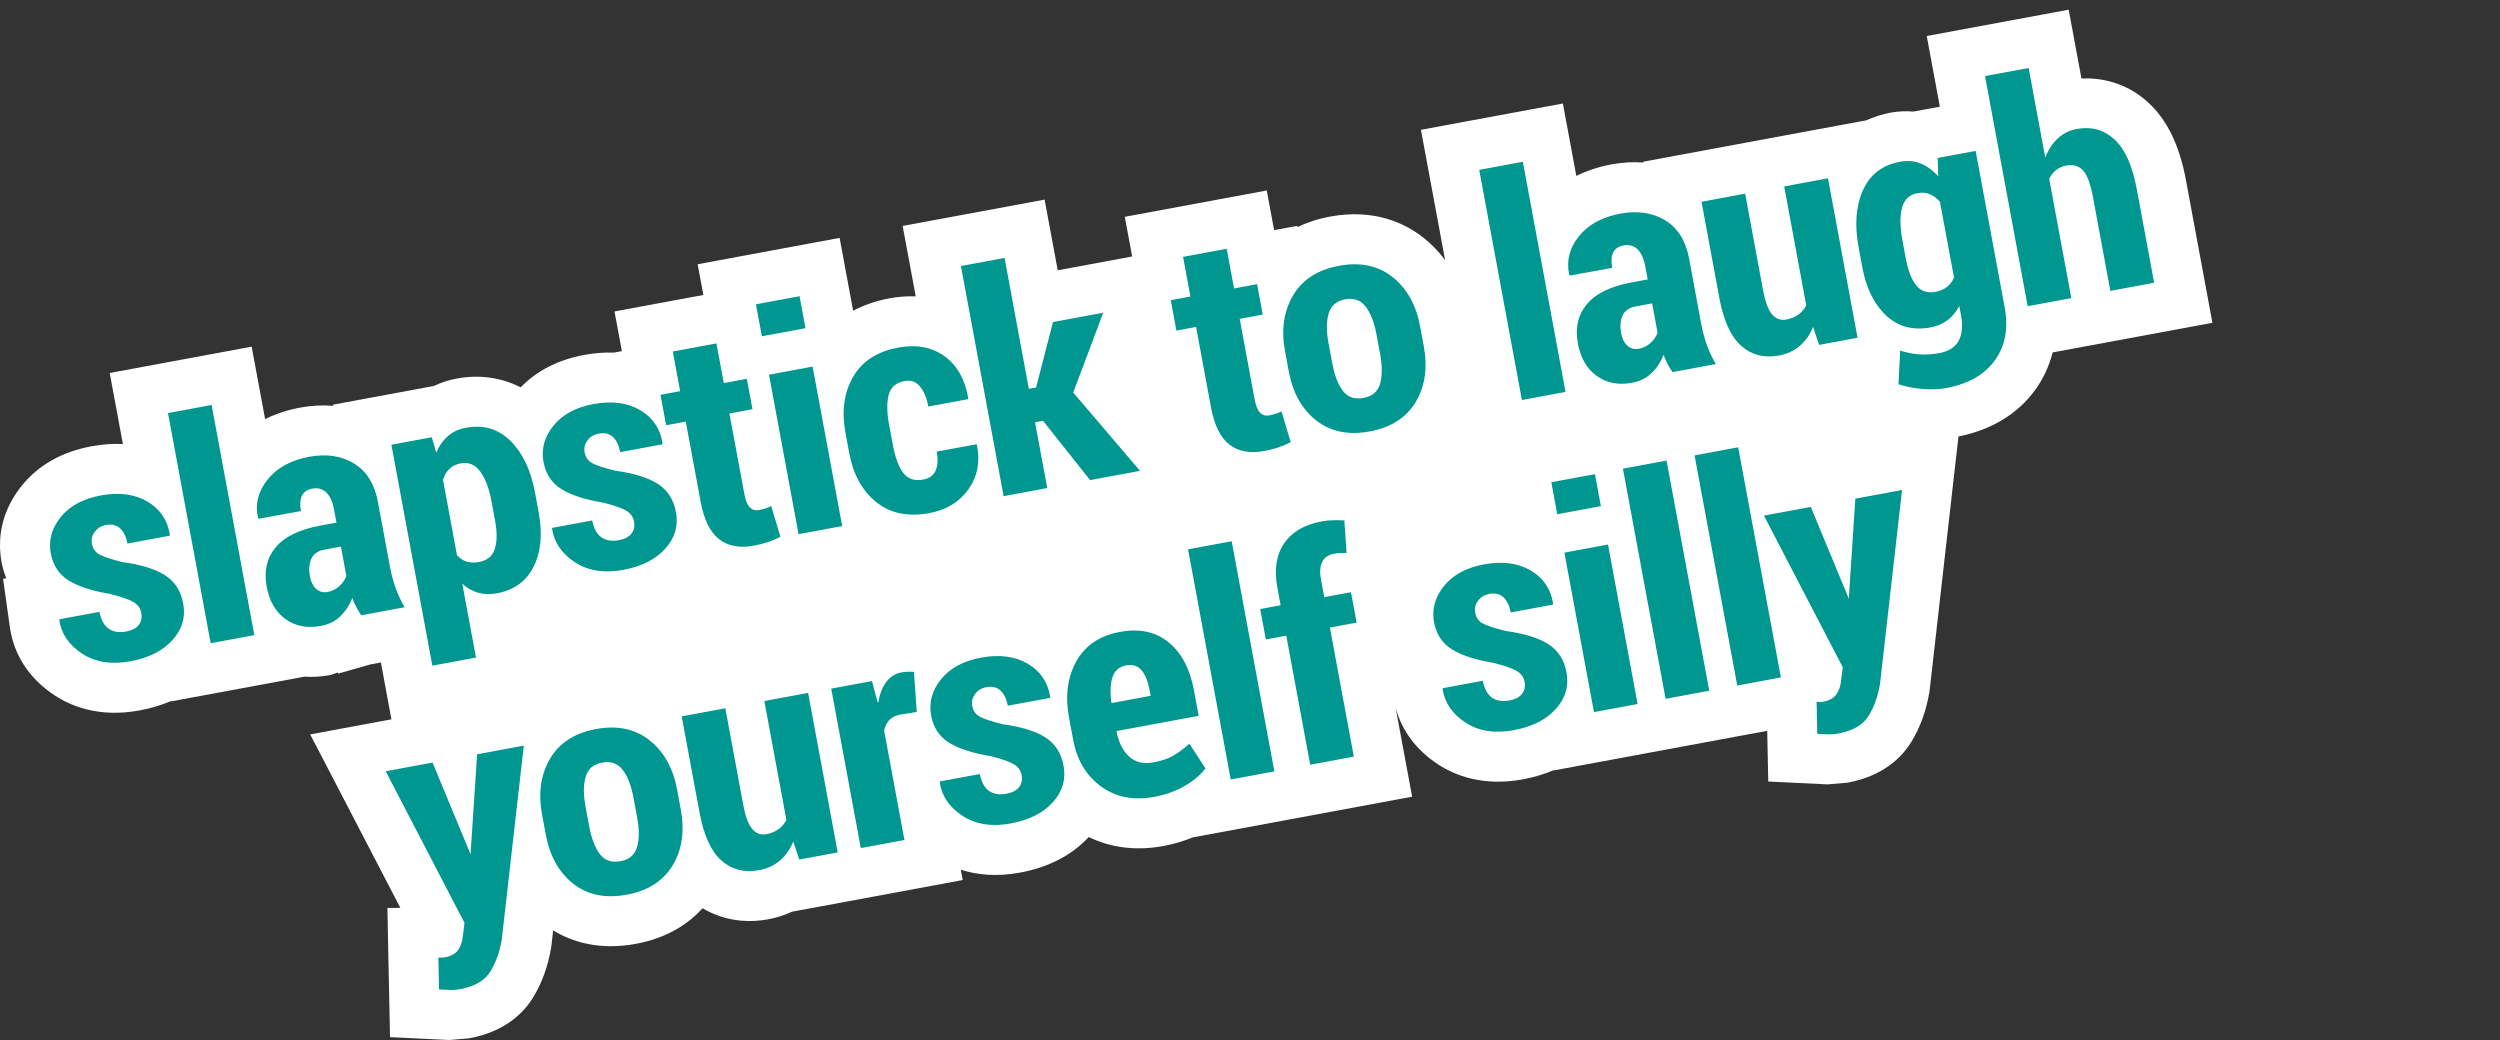 <?xml version="1.0" encoding="utf-8"?>
<!-- Generator: Adobe Illustrator 12.0.0, SVG Export Plug-In  -->
<!DOCTYPE svg PUBLIC "-//W3C//DTD SVG 1.1//EN" "http://www.w3.org/Graphics/SVG/1.1/DTD/svg11.dtd">
<svg  version="1.1" xmlns="http://www.w3.org/2000/svg" xmlns:xlink="http://www.w3.org/1999/xlink" xmlns:a="http://ns.adobe.com/AdobeSVGViewerExtensions/3.0/"
	 width="250" height="104" viewBox="0 0 250 104" enable-background="new 0 0 250 104" xml:space="preserve">
<rect x="0" y="0" width="250" height="104" fill="#333333" stroke="none"/>
<defs>
</defs>
<rect opacity="0" fill="#1DEFDF" width="250" height="104"/>
<path fill="#FFFFFF" d="M221.241,32.279l-2.646-14.268c-0.645-3.474-1.872-6.006-3.752-7.741c-1.857-1.717-4.199-2.532-6.698-2.417
	c-0.126-0.675-1.276-6.883-1.276-6.883l-14.195,2.631l1.311,7.067c-1.357,0.252-2.416,0.448-2.629,0.487
	c-0.739-0.051-1.488-0.041-2.257,0.102c-0.882,0.164-1.708,0.429-2.478,0.778c-1.063,0.197-7.012,1.299-8.102,1.501l-14.195,2.634
	l0.015,0.083c-1.036-0.075-2.111-0.013-3.21,0.19c-1.281,0.238-2.443,0.628-3.496,1.15l-1.344-7.243l-14.195,2.631l2.416,13.024
	c-0.618-0.826-1.33-1.574-2.152-2.226c-1.803-1.426-4.889-2.948-9.375-2.115c-1.245,0.23-2.31,0.601-3.244,1.044l-0.021-0.121
	c0,0-1.157,0.214-2.306,0.428c-0.229-1.237-0.735-3.967-0.735-3.967l-14.195,2.634c0,0,0.506,2.729,0.736,3.966
	c-3.098,0.574-6.658,1.234-7.445,1.381c-0.109-0.591-1.311-7.067-1.311-7.067l-14.196,2.634l1.306,7.038
	c-0.857-0.025-1.738,0.033-2.639,0.201c-1.422,0.264-2.603,0.708-3.62,1.238l-1.35-7.282l-14.196,2.634l0.57,3.074l-8.885,1.646
	c0,0,0.507,2.733,0.736,3.969c-0.267,0.049-0.537,0.1-0.791,0.146c-0.954-0.029-1.944,0.041-2.974,0.232
	c-2.611,0.484-4.743,1.576-6.354,3.245c-1.918-0.982-4.104-1.306-6.388-0.882c-0.814,0.151-1.576,0.401-2.284,0.741
	c-0.427,0.08-10.086,1.87-10.086,1.87l0.022,0.118c-1.073-0.089-2.186-0.033-3.325,0.178c-1.282,0.238-2.444,0.628-3.496,1.15
	l-1.344-7.244l-14.195,2.631l1.317,7.102c-1.004-0.045-2.051,0.027-3.14,0.229c-2.962,0.55-5.308,1.877-6.975,3.945
	C0.736,50.364,0,52.387,0,54.508c0,0.574,0.054,1.155,0.163,1.74c0.103,0.556,0.27,1.075,0.456,1.582
	c-0.038,0.007-0.309,0.057-0.309,0.057l0.68,4.855c0.406,2.783,1.951,5.132,4.467,6.791c1.669,1.1,4.499,2.252,8.51,1.508
	c1.115-0.207,2.146-0.516,3.091-0.923l0.005,0.029l13.383-2.48c0.827,0.05,1.678,0.007,2.549-0.155
	c0.279-0.052,0.511-0.186,0.778-0.26c0.004,0.008,0.064,0.105,0.064,0.105l3.202-0.914l1.05-0.195l1.054,5.686L31.02,73.44
	c0,0,6.798,13.078,9.017,17.348c-0.493,0.003-1.295,0.009-1.295,0.009l0.097,5.068l0.164,7.849L44.939,104c0.017,0,2-0.172,2-0.172
	c3.586-0.667,5.427-2.562,6.34-4.034c0.902-1.455,1.517-3.138,1.83-5.005l0.022-0.131l0.184-1.62c1.853,1.127,4.579,2.03,8.28,1.344
	c3.205-0.594,5.299-2.057,6.666-3.558c1.926,1.143,4.197,1.543,6.565,1.104c0.842-0.156,1.634-0.411,2.372-0.758
	c0.25-0.047,1.415-0.263,2.878-0.533l0,0l2.602-0.482c2.507-0.465,4.92-0.912,4.92-0.912v-0.001l6.673-1.238
	c0,0-0.074-0.397-0.191-1.033c1.558,0.495,3.524,0.734,5.923,0.289c2.858-0.529,5.165-1.729,6.869-3.556
	c2.222,1.079,4.763,1.397,7.467,0.896c1.037-0.191,2.013-0.488,2.937-0.863l7.742-1.435l0,0l2.075-0.385l4.171-0.773v-0.001
	l7.948-1.475c0,0-0.89-4.797-1.646-8.874c0.624,2.277,2.062,4.209,4.22,5.63c1.667,1.099,4.497,2.251,8.509,1.507
	c1.115-0.207,2.146-0.517,3.091-0.923l0.006,0.031l7.165-1.329l0,0l11.564-2.146l2.6-0.482l0.105,5.069l5.938,0.286l2-0.172
	c3.585-0.666,5.426-2.561,6.34-4.032c0.903-1.459,1.518-3.142,1.831-5.007l0.022-0.131l2.889-25.444
	c3.343-0.686,5.933-2.256,7.691-4.685c0.658-0.909,1.332-2.152,1.73-3.726L221.241,32.279z"/>
<g>
	<path fill="#009790" d="M16.497,57.52c-0.985-0.625-2.401-1.062-4.248-1.31c-1.189-0.296-1.974-0.559-2.355-0.787
		c-0.382-0.229-0.616-0.579-0.703-1.049c-0.08-0.431,0.015-0.829,0.287-1.194c0.271-0.363,0.642-0.591,1.114-0.678
		c0.593-0.11,1.07,0.005,1.43,0.344c0.359,0.338,0.601,0.842,0.725,1.508l4.209-0.78l0.03-0.097
		c-0.232-1.475-0.983-2.584-2.254-3.327c-1.271-0.741-2.829-0.942-4.672-0.601c-1.762,0.327-3.093,1.05-3.993,2.166
		c-0.9,1.118-1.229,2.326-0.989,3.622c0.225,1.21,0.823,2.115,1.799,2.717c0.975,0.602,2.353,1.048,4.133,1.338
		c1.134,0.286,1.916,0.56,2.345,0.819s0.686,0.615,0.77,1.066c0.089,0.481,0.005,0.887-0.251,1.218
		c-0.256,0.332-0.676,0.552-1.26,0.66c-0.687,0.127-1.259,0.041-1.717-0.26c-0.459-0.3-0.776-0.87-0.953-1.709l-3.995,0.74
		l-0.014,0.094c0.198,1.359,0.956,2.471,2.271,3.338c1.315,0.866,2.931,1.122,4.846,0.767c1.833-0.34,3.232-1.047,4.199-2.121
		c0.966-1.073,1.324-2.288,1.072-3.646C18.091,59.092,17.48,58.146,16.497,57.52z M16.8,41.307l4.268,23.014l4.363-0.809
		l-4.269-23.014L16.8,41.307z M39.566,58.815c-0.239-0.657-0.431-1.381-0.577-2.167l-1.198-6.46
		c-0.332-1.79-1.128-3.068-2.388-3.837c-1.261-0.768-2.756-0.991-4.487-0.671c-1.834,0.341-3.22,1.102-4.162,2.281
		c-0.941,1.182-1.258,2.459-0.949,3.835l0.063,0.079l4.228-0.769c-0.119-0.641-0.086-1.15,0.097-1.531
		c0.184-0.38,0.521-0.616,1.013-0.707c0.583-0.108,1.061,0.02,1.43,0.384c0.37,0.364,0.626,0.935,0.771,1.711l0.241,1.298
		l-1.644,0.306c-2.069,0.384-3.548,1.105-4.437,2.166c-0.89,1.061-1.189,2.372-0.899,3.937c0.269,1.447,0.895,2.526,1.88,3.238
		c0.984,0.713,2.163,0.942,3.536,0.688c0.778-0.145,1.425-0.466,1.943-0.964c0.517-0.497,0.92-1.107,1.209-1.833
		c0.111,0.315,0.245,0.622,0.401,0.919c0.155,0.297,0.32,0.566,0.492,0.81l4.333-0.804C40.103,60.109,39.805,59.473,39.566,58.815z
		 M33.915,58.632c-0.333,0.296-0.719,0.483-1.159,0.565c-0.44,0.082-0.82-0.021-1.138-0.309c-0.318-0.286-0.526-0.696-0.625-1.227
		c-0.126-0.681-0.082-1.269,0.133-1.767c0.215-0.497,0.655-0.809,1.321-0.932l1.644-0.305l0.545,2.937
		C34.487,57.991,34.247,58.336,33.915,58.632z M53.87,51.248l-0.363-1.961c-0.42-2.263-1.239-3.993-2.458-5.196
		c-1.219-1.203-2.704-1.643-4.455-1.317c-0.717,0.133-1.32,0.413-1.807,0.839c-0.488,0.426-0.876,0.976-1.164,1.65l-0.444-1.538
		l-4.041,0.749l4.097,22.093l4.363-0.81l-1.37-7.387c0.484,0.439,1.013,0.74,1.59,0.903c0.575,0.162,1.202,0.181,1.877,0.056
		c1.73-0.321,2.958-1.217,3.681-2.688C54.099,55.169,54.264,53.372,53.87,51.248z M49.482,54.881
		c-0.231,0.726-0.752,1.163-1.561,1.313c-0.482,0.09-0.905,0.077-1.271-0.039c-0.366-0.115-0.684-0.331-0.955-0.647L44.3,47.978
		c0.13-0.441,0.344-0.805,0.64-1.09c0.297-0.284,0.676-0.469,1.137-0.555c0.789-0.146,1.438,0.128,1.949,0.823
		c0.51,0.694,0.882,1.672,1.116,2.932l0.364,1.963C49.721,53.213,49.713,54.156,49.482,54.881z M56.151,48.915
		c0.975,0.602,2.353,1.048,4.134,1.338c1.134,0.286,1.916,0.56,2.345,0.819c0.429,0.26,0.686,0.615,0.77,1.066
		c0.089,0.481,0.006,0.887-0.25,1.218c-0.256,0.332-0.677,0.552-1.26,0.66c-0.687,0.127-1.259,0.041-1.717-0.26
		s-0.776-0.87-0.953-1.71l-3.995,0.741l-0.014,0.094c0.199,1.358,0.956,2.471,2.271,3.337c1.316,0.867,2.931,1.122,4.846,0.768
		c1.833-0.34,3.233-1.047,4.199-2.121c0.966-1.073,1.324-2.288,1.072-3.646c-0.235-1.268-0.844-2.213-1.83-2.839
		c-0.985-0.626-2.401-1.063-4.248-1.31c-1.188-0.296-1.974-0.559-2.354-0.787c-0.381-0.229-0.616-0.579-0.704-1.05
		c-0.08-0.43,0.016-0.829,0.288-1.193c0.271-0.364,0.642-0.591,1.114-0.678c0.594-0.11,1.07,0.005,1.43,0.343
		c0.36,0.339,0.601,0.843,0.725,1.509l4.209-0.78l0.03-0.098c-0.231-1.475-0.983-2.583-2.254-3.326
		c-1.271-0.741-2.829-0.942-4.672-0.601c-1.762,0.327-3.092,1.05-3.993,2.166c-0.9,1.118-1.229,2.325-0.989,3.622
		C54.577,47.408,55.177,48.313,56.151,48.915z M66.612,42.525l1.966-0.365l1.486,8.013c0.335,1.808,0.95,3.057,1.847,3.748
		c0.896,0.692,2.046,0.908,3.45,0.647c0.532-0.099,1.002-0.216,1.413-0.352c0.409-0.136,0.832-0.313,1.267-0.535l-0.919-3.071
		c-0.215,0.102-0.412,0.181-0.591,0.238c-0.18,0.06-0.403,0.113-0.669,0.163c-0.338,0.063-0.631-0.029-0.877-0.273
		c-0.247-0.246-0.431-0.693-0.551-1.346l-1.492-8.042l2.305-0.427l-0.564-3.042l-2.304,0.428l-0.736-3.967l-4.363,0.809l0.736,3.967
		l-1.966,0.365L66.612,42.525z M79.856,53.417l4.363-0.809l-2.958-15.947l-4.363,0.81L79.856,53.417z M80.549,32.82l-0.593-3.2
		l-4.363,0.81l0.594,3.2L80.549,32.82z M96.851,48.921c0.903-1.276,1.183-2.747,0.842-4.412l-0.063-0.08l-3.963,0.735
		c0.147,0.795,0.11,1.433-0.114,1.911s-0.633,0.772-1.227,0.883c-0.891,0.165-1.564-0.066-2.02-0.695
		c-0.455-0.627-0.796-1.553-1.022-2.771l-0.381-2.053c-0.221-1.191-0.233-2.172-0.037-2.941c0.196-0.77,0.729-1.234,1.601-1.396
		c0.614-0.114,1.122,0.065,1.522,0.537c0.4,0.473,0.681,1.145,0.842,2.013l3.979-0.737l0.017-0.08
		c-0.319-1.894-1.112-3.297-2.378-4.212c-1.266-0.913-2.801-1.204-4.603-0.869c-2.14,0.396-3.658,1.382-4.553,2.957
		c-0.895,1.574-1.145,3.424-0.751,5.547l0.38,2.05c0.396,2.134,1.295,3.767,2.697,4.9c1.402,1.133,3.179,1.5,5.329,1.102
		C94.647,50.992,95.948,50.196,96.851,48.921z M104.724,48.805l-1.219-6.575l0.799-0.148l4.707,5.929l4.993-0.926l-6.681-7.832
		l3.001-7.98l-5.023,0.932l-1.695,6.544l-0.722,0.134l-2.428-13.09l-4.363,0.81l4.269,23.014L104.724,48.805z M117.642,33.061
		l1.966-0.365l1.486,8.013c0.335,1.808,0.95,3.057,1.847,3.749c0.896,0.691,2.045,0.907,3.449,0.647
		c0.533-0.099,1.004-0.217,1.413-0.353s0.832-0.313,1.268-0.535l-0.919-3.071c-0.215,0.102-0.412,0.181-0.592,0.239
		s-0.402,0.113-0.669,0.162c-0.338,0.063-0.632-0.028-0.877-0.273c-0.248-0.246-0.431-0.693-0.552-1.346l-1.491-8.041l2.304-0.428
		l-0.563-3.042l-2.305,0.428l-0.736-3.967l-4.363,0.81l0.736,3.966l-1.967,0.365L117.642,33.061z M142.009,32.628
		c-0.397-2.143-1.317-3.786-2.757-4.928c-1.441-1.141-3.227-1.514-5.357-1.118c-2.131,0.395-3.66,1.383-4.591,2.964
		s-1.196,3.443-0.799,5.587l0.366,1.976c0.401,2.163,1.318,3.809,2.751,4.936c1.433,1.128,3.219,1.493,5.36,1.096
		c2.119-0.393,3.648-1.373,4.588-2.94c0.938-1.567,1.206-3.433,0.805-5.595L142.009,32.628z M138.001,38.396
		c-0.233,0.77-0.78,1.235-1.64,1.396c-0.892,0.165-1.581-0.067-2.068-0.7c-0.489-0.632-0.848-1.564-1.075-2.794l-0.367-1.98
		c-0.221-1.19-0.216-2.179,0.015-2.964c0.229-0.786,0.78-1.261,1.65-1.422c0.871-0.161,1.555,0.081,2.051,0.728
		c0.495,0.646,0.855,1.569,1.078,2.77l0.367,1.979C138.237,36.627,138.233,37.623,138.001,38.396z M156.553,39.192l-4.268-23.014
		l-4.363,0.809l4.268,23.015L156.553,39.192z M156.99,27.557l4.228-0.769c-0.118-0.641-0.086-1.15,0.098-1.531
		c0.184-0.379,0.521-0.616,1.013-0.707c0.584-0.108,1.061,0.02,1.43,0.384c0.37,0.364,0.627,0.935,0.771,1.711l0.24,1.298
		l-1.645,0.306c-2.068,0.384-3.548,1.105-4.437,2.166c-0.89,1.061-1.188,2.372-0.899,3.937c0.27,1.447,0.895,2.526,1.881,3.238
		c0.984,0.713,2.164,0.941,3.535,0.688c0.779-0.145,1.427-0.466,1.943-0.963s0.92-1.108,1.209-1.834
		c0.111,0.315,0.246,0.622,0.401,0.919s0.319,0.566,0.491,0.81l4.333-0.804c-0.357-0.614-0.656-1.251-0.895-1.908
		c-0.237-0.657-0.431-1.381-0.577-2.167l-1.197-6.46c-0.332-1.79-1.129-3.068-2.389-3.837c-1.26-0.768-2.755-0.991-4.486-0.671
		c-1.833,0.34-3.221,1.102-4.162,2.281c-0.94,1.182-1.257,2.459-0.949,3.835L156.99,27.557z M165.759,33.276
		c-0.149,0.396-0.39,0.74-0.722,1.036s-0.718,0.483-1.158,0.565c-0.441,0.082-0.82-0.021-1.139-0.309
		c-0.318-0.286-0.525-0.696-0.625-1.227c-0.125-0.68-0.08-1.269,0.134-1.766c0.215-0.498,0.655-0.81,1.321-0.933l1.644-0.305
		L165.759,33.276z M174.119,34.582c1.034,0.922,2.294,1.245,3.779,0.969c0.81-0.149,1.499-0.469,2.071-0.955
		c0.572-0.487,1.019-1.121,1.34-1.903l0.603,1.797l3.842-0.713l-2.958-15.946l-4.378,0.812l2.204,11.888
		c-0.194,0.382-0.456,0.693-0.788,0.932c-0.332,0.24-0.739,0.404-1.221,0.493c-0.563,0.104-1.035-0.072-1.417-0.53
		s-0.677-1.252-0.887-2.384l-1.794-9.675l-4.363,0.81l1.787,9.638C172.359,32.072,173.086,33.662,174.119,34.582z M197.564,15.091
		l-3.795,0.703l0.053,1.823c-0.545-0.59-1.132-1.012-1.762-1.267c-0.629-0.255-1.313-0.313-2.051-0.177
		c-1.762,0.327-2.998,1.273-3.708,2.838c-0.711,1.566-0.857,3.475-0.44,5.728l0.364,1.96c0.394,2.124,1.192,3.743,2.396,4.858
		c1.201,1.113,2.679,1.508,4.43,1.184c0.655-0.122,1.221-0.361,1.695-0.719c0.473-0.357,0.867-0.829,1.183-1.417l0.171,0.918
		c0.197,1.066,0.117,1.921-0.24,2.564c-0.357,0.643-0.997,1.051-1.919,1.222c-0.706,0.131-1.377,0.174-2.01,0.129
		c-0.634-0.046-1.271-0.171-1.913-0.378l-0.17,3.368c0.765,0.243,1.572,0.4,2.423,0.471c0.85,0.071,1.634,0.04,2.351-0.093
		c2.201-0.409,3.823-1.332,4.865-2.771c1.041-1.438,1.368-3.205,0.98-5.298L197.564,15.091z M194.693,28.697
		c-0.312,0.241-0.691,0.403-1.143,0.486c-0.819,0.152-1.464-0.067-1.934-0.658s-0.813-1.468-1.027-2.631l-0.365-1.967
		c-0.234-1.262-0.243-2.309-0.025-3.14c0.216-0.83,0.734-1.321,1.554-1.473c0.45-0.084,0.862-0.048,1.235,0.107
		s0.709,0.408,1.008,0.761l1.404,7.571C195.238,28.142,195.002,28.456,194.693,28.697z M213.68,18.924
		c-0.437-2.351-1.178-4.011-2.228-4.979c-1.049-0.97-2.31-1.318-3.785-1.045c-0.727,0.135-1.357,0.45-1.891,0.945
		c-0.532,0.496-0.95,1.133-1.251,1.91l-1.661-8.957l-4.362,0.809l4.268,23.014l4.363-0.809l-2.213-11.931
		c0.17-0.347,0.396-0.636,0.682-0.867c0.286-0.23,0.633-0.385,1.043-0.461c0.687-0.127,1.238,0.036,1.656,0.487
		c0.417,0.452,0.748,1.339,0.992,2.657l1.742,9.391l4.379-0.813L213.68,18.924z M47.055,85.431l-0.061-0.155l-3.739-9.02
		l-4.686,0.869l7.881,15.161l-0.161,1.275c-0.044,0.558-0.198,1.03-0.46,1.417c-0.262,0.385-0.711,0.638-1.346,0.755
		c-0.092,0.018-0.178,0.025-0.257,0.025c-0.08-0.001-0.209,0.001-0.389,0.002l0.066,3.184c0.482,0.03,0.867,0.05,1.154,0.057
		c0.288,0.006,0.611-0.022,0.969-0.089c1.444-0.269,2.445-0.854,3.004-1.754c0.559-0.902,0.941-1.968,1.147-3.196l2.203-19.398
		l-4.67,0.866L47.055,85.431z M67.709,78.954c-0.397-2.143-1.317-3.786-2.757-4.928c-1.441-1.141-3.227-1.514-5.356-1.119
		c-2.13,0.396-3.661,1.384-4.591,2.965c-0.931,1.58-1.197,3.443-0.799,5.587l0.367,1.976c0.401,2.163,1.318,3.809,2.75,4.936
		c1.433,1.128,3.219,1.493,5.36,1.096c2.12-0.393,3.648-1.373,4.587-2.94c0.938-1.567,1.207-3.433,0.806-5.595L67.709,78.954z
		 M63.701,84.721c-0.233,0.771-0.78,1.236-1.64,1.396c-0.891,0.165-1.581-0.067-2.068-0.7c-0.489-0.633-0.846-1.564-1.075-2.794
		l-0.367-1.98c-0.221-1.19-0.216-2.179,0.015-2.964c0.229-0.786,0.78-1.261,1.651-1.422c0.87-0.161,1.553,0.081,2.05,0.728
		c0.495,0.646,0.855,1.569,1.078,2.77l0.367,1.979C63.938,82.953,63.934,83.949,63.701,84.721z M76.434,70.103l2.205,11.887
		c-0.194,0.383-0.457,0.693-0.789,0.933c-0.332,0.24-0.738,0.403-1.219,0.493c-0.564,0.104-1.036-0.072-1.417-0.531
		c-0.382-0.457-0.677-1.252-0.887-2.383l-1.794-9.675l-4.363,0.81l1.787,9.637c0.419,2.261,1.146,3.85,2.18,4.771
		c1.034,0.922,2.293,1.244,3.779,0.969c0.81-0.15,1.5-0.469,2.072-0.955c0.572-0.487,1.019-1.122,1.339-1.903l0.603,1.796
		l3.841-0.712L80.812,69.29L76.434,70.103z M90.024,71.459l1.652-0.261l-0.282-4.007c-0.173-0.018-0.373-0.023-0.6-0.018
		c-0.226,0.007-0.437,0.028-0.631,0.064c-0.635,0.117-1.15,0.441-1.544,0.972c-0.395,0.53-0.654,1.203-0.778,2.02l-0.083-0.016
		l-0.565-2.107l-4.071,0.756l2.958,15.946l4.363-0.81l-2.032-10.957c0.091-0.424,0.267-0.772,0.529-1.045
		C89.202,71.724,89.563,71.545,90.024,71.459z M104.531,73.737c-0.985-0.625-2.401-1.062-4.248-1.31
		c-1.189-0.296-1.974-0.559-2.354-0.787c-0.382-0.229-0.616-0.579-0.703-1.049c-0.08-0.431,0.015-0.829,0.287-1.194
		c0.271-0.363,0.642-0.591,1.114-0.678c0.593-0.11,1.07,0.005,1.43,0.344c0.359,0.338,0.601,0.842,0.725,1.508l4.209-0.78
		l0.03-0.097c-0.232-1.475-0.983-2.584-2.254-3.327c-1.271-0.741-2.829-0.942-4.672-0.601c-1.762,0.327-3.093,1.05-3.993,2.166
		c-0.9,1.118-1.229,2.326-0.989,3.622c0.225,1.21,0.823,2.115,1.799,2.717c0.975,0.602,2.353,1.048,4.134,1.338
		c1.134,0.286,1.916,0.56,2.345,0.819c0.429,0.26,0.686,0.615,0.77,1.067c0.089,0.48,0.005,0.886-0.251,1.217
		c-0.256,0.332-0.677,0.552-1.26,0.66c-0.687,0.127-1.259,0.041-1.717-0.26c-0.459-0.3-0.776-0.87-0.953-1.709l-3.995,0.74
		l-0.014,0.095c0.198,1.358,0.956,2.47,2.271,3.337c1.315,0.866,2.931,1.122,4.846,0.767c1.833-0.34,3.232-1.047,4.199-2.121
		c0.966-1.073,1.324-2.288,1.072-3.646C106.126,75.31,105.516,74.363,104.531,73.737z M117.277,75.601
		c-0.479,0.271-1.129,0.484-1.948,0.637c-1.003,0.186-1.817-0.016-2.44-0.604c-0.623-0.589-1.032-1.411-1.229-2.469l-0.011-0.059
		l8.219-1.524l-0.475-2.562c-0.399-2.148-1.247-3.749-2.542-4.798c-1.296-1.049-2.917-1.393-4.864-1.031
		c-2.017,0.374-3.47,1.355-4.356,2.944c-0.886,1.588-1.13,3.458-0.731,5.611l0.416,2.242c0.372,2.005,1.294,3.553,2.768,4.643
		c1.474,1.089,3.255,1.439,5.344,1.053c1.147-0.213,2.168-0.58,3.062-1.103c0.893-0.522,1.578-1.103,2.053-1.74l-1.602-2.468
		C118.311,74.919,117.756,75.327,117.277,75.601z M111.243,67.739c0.214-0.67,0.67-1.07,1.366-1.2
		c0.646-0.119,1.156,0.038,1.534,0.472s0.648,1.094,0.812,1.979l0.109,0.591l-3.917,0.727
		C110.996,69.266,111.028,68.411,111.243,67.739z M118.805,54.934l4.268,23.014l4.363-0.809l-4.268-23.014L118.805,54.934z
		 M135.1,59.222l-2.673,0.496l-0.331-1.789c-0.133-0.716-0.093-1.294,0.123-1.735c0.214-0.44,0.598-0.712,1.151-0.814
		c0.255-0.048,0.481-0.074,0.677-0.079c0.194-0.006,0.397-0.008,0.61-0.008l-0.223-3.257c-0.459-0.016-0.862-0.02-1.21-0.011
		c-0.348,0.01-0.691,0.045-1.029,0.107c-1.741,0.323-3.003,1.06-3.785,2.208c-0.783,1.149-1.008,2.621-0.676,4.413l0.329,1.773
		l-2.043,0.379l0.563,3.042l2.044-0.379l2.394,12.905l4.363-0.81l-2.395-12.905l2.674-0.495L135.1,59.222z M154.824,64.41
		c-0.985-0.626-2.401-1.063-4.248-1.311c-1.189-0.296-1.974-0.559-2.354-0.786c-0.382-0.229-0.616-0.579-0.703-1.05
		c-0.08-0.431,0.015-0.829,0.287-1.193c0.271-0.364,0.642-0.591,1.114-0.679c0.593-0.109,1.07,0.005,1.43,0.344
		s0.602,0.842,0.725,1.509l4.209-0.781l0.03-0.097c-0.231-1.475-0.983-2.584-2.254-3.326c-1.271-0.742-2.829-0.942-4.672-0.601
		c-1.763,0.326-3.093,1.049-3.992,2.166c-0.9,1.118-1.229,2.325-0.989,3.621c0.225,1.21,0.823,2.115,1.799,2.717
		c0.975,0.602,2.354,1.049,4.134,1.338c1.134,0.286,1.915,0.56,2.345,0.819c0.43,0.261,0.687,0.616,0.771,1.067
		c0.089,0.48,0.005,0.886-0.251,1.218c-0.256,0.331-0.676,0.551-1.26,0.659c-0.688,0.128-1.26,0.041-1.717-0.26
		c-0.459-0.3-0.777-0.87-0.953-1.709l-3.994,0.741l-0.015,0.094c0.198,1.358,0.956,2.471,2.271,3.337s2.931,1.122,4.847,0.767
		c1.832-0.34,3.232-1.046,4.199-2.12c0.966-1.073,1.323-2.289,1.072-3.646C156.418,65.981,155.809,65.036,154.824,64.41z
		 M156.438,55.264l2.959,15.947l4.362-0.81l-2.958-15.946L156.438,55.264z M155.133,48.223l0.593,3.2l4.363-0.809l-0.594-3.2
		L155.133,48.223z M162.293,46.868l4.268,23.014l4.363-0.81l-4.269-23.014L162.293,46.868z M169.456,45.539l4.269,23.014
		l4.363-0.809l-4.269-23.014L169.456,45.539z M184.88,59.868l-0.062-0.155l-3.738-9.02l-4.686,0.869l7.881,15.161l-0.16,1.275
		c-0.045,0.559-0.198,1.03-0.461,1.417c-0.262,0.385-0.711,0.638-1.346,0.755c-0.092,0.018-0.178,0.025-0.257,0.025
		c-0.08-0.001-0.21,0.001-0.39,0.002l0.066,3.184c0.482,0.03,0.867,0.05,1.154,0.057s0.611-0.022,0.969-0.089
		c1.445-0.269,2.445-0.854,3.004-1.754c0.559-0.902,0.941-1.968,1.148-3.196l2.202-19.398l-4.671,0.866L184.88,59.868z"/>
</g>
</svg>
